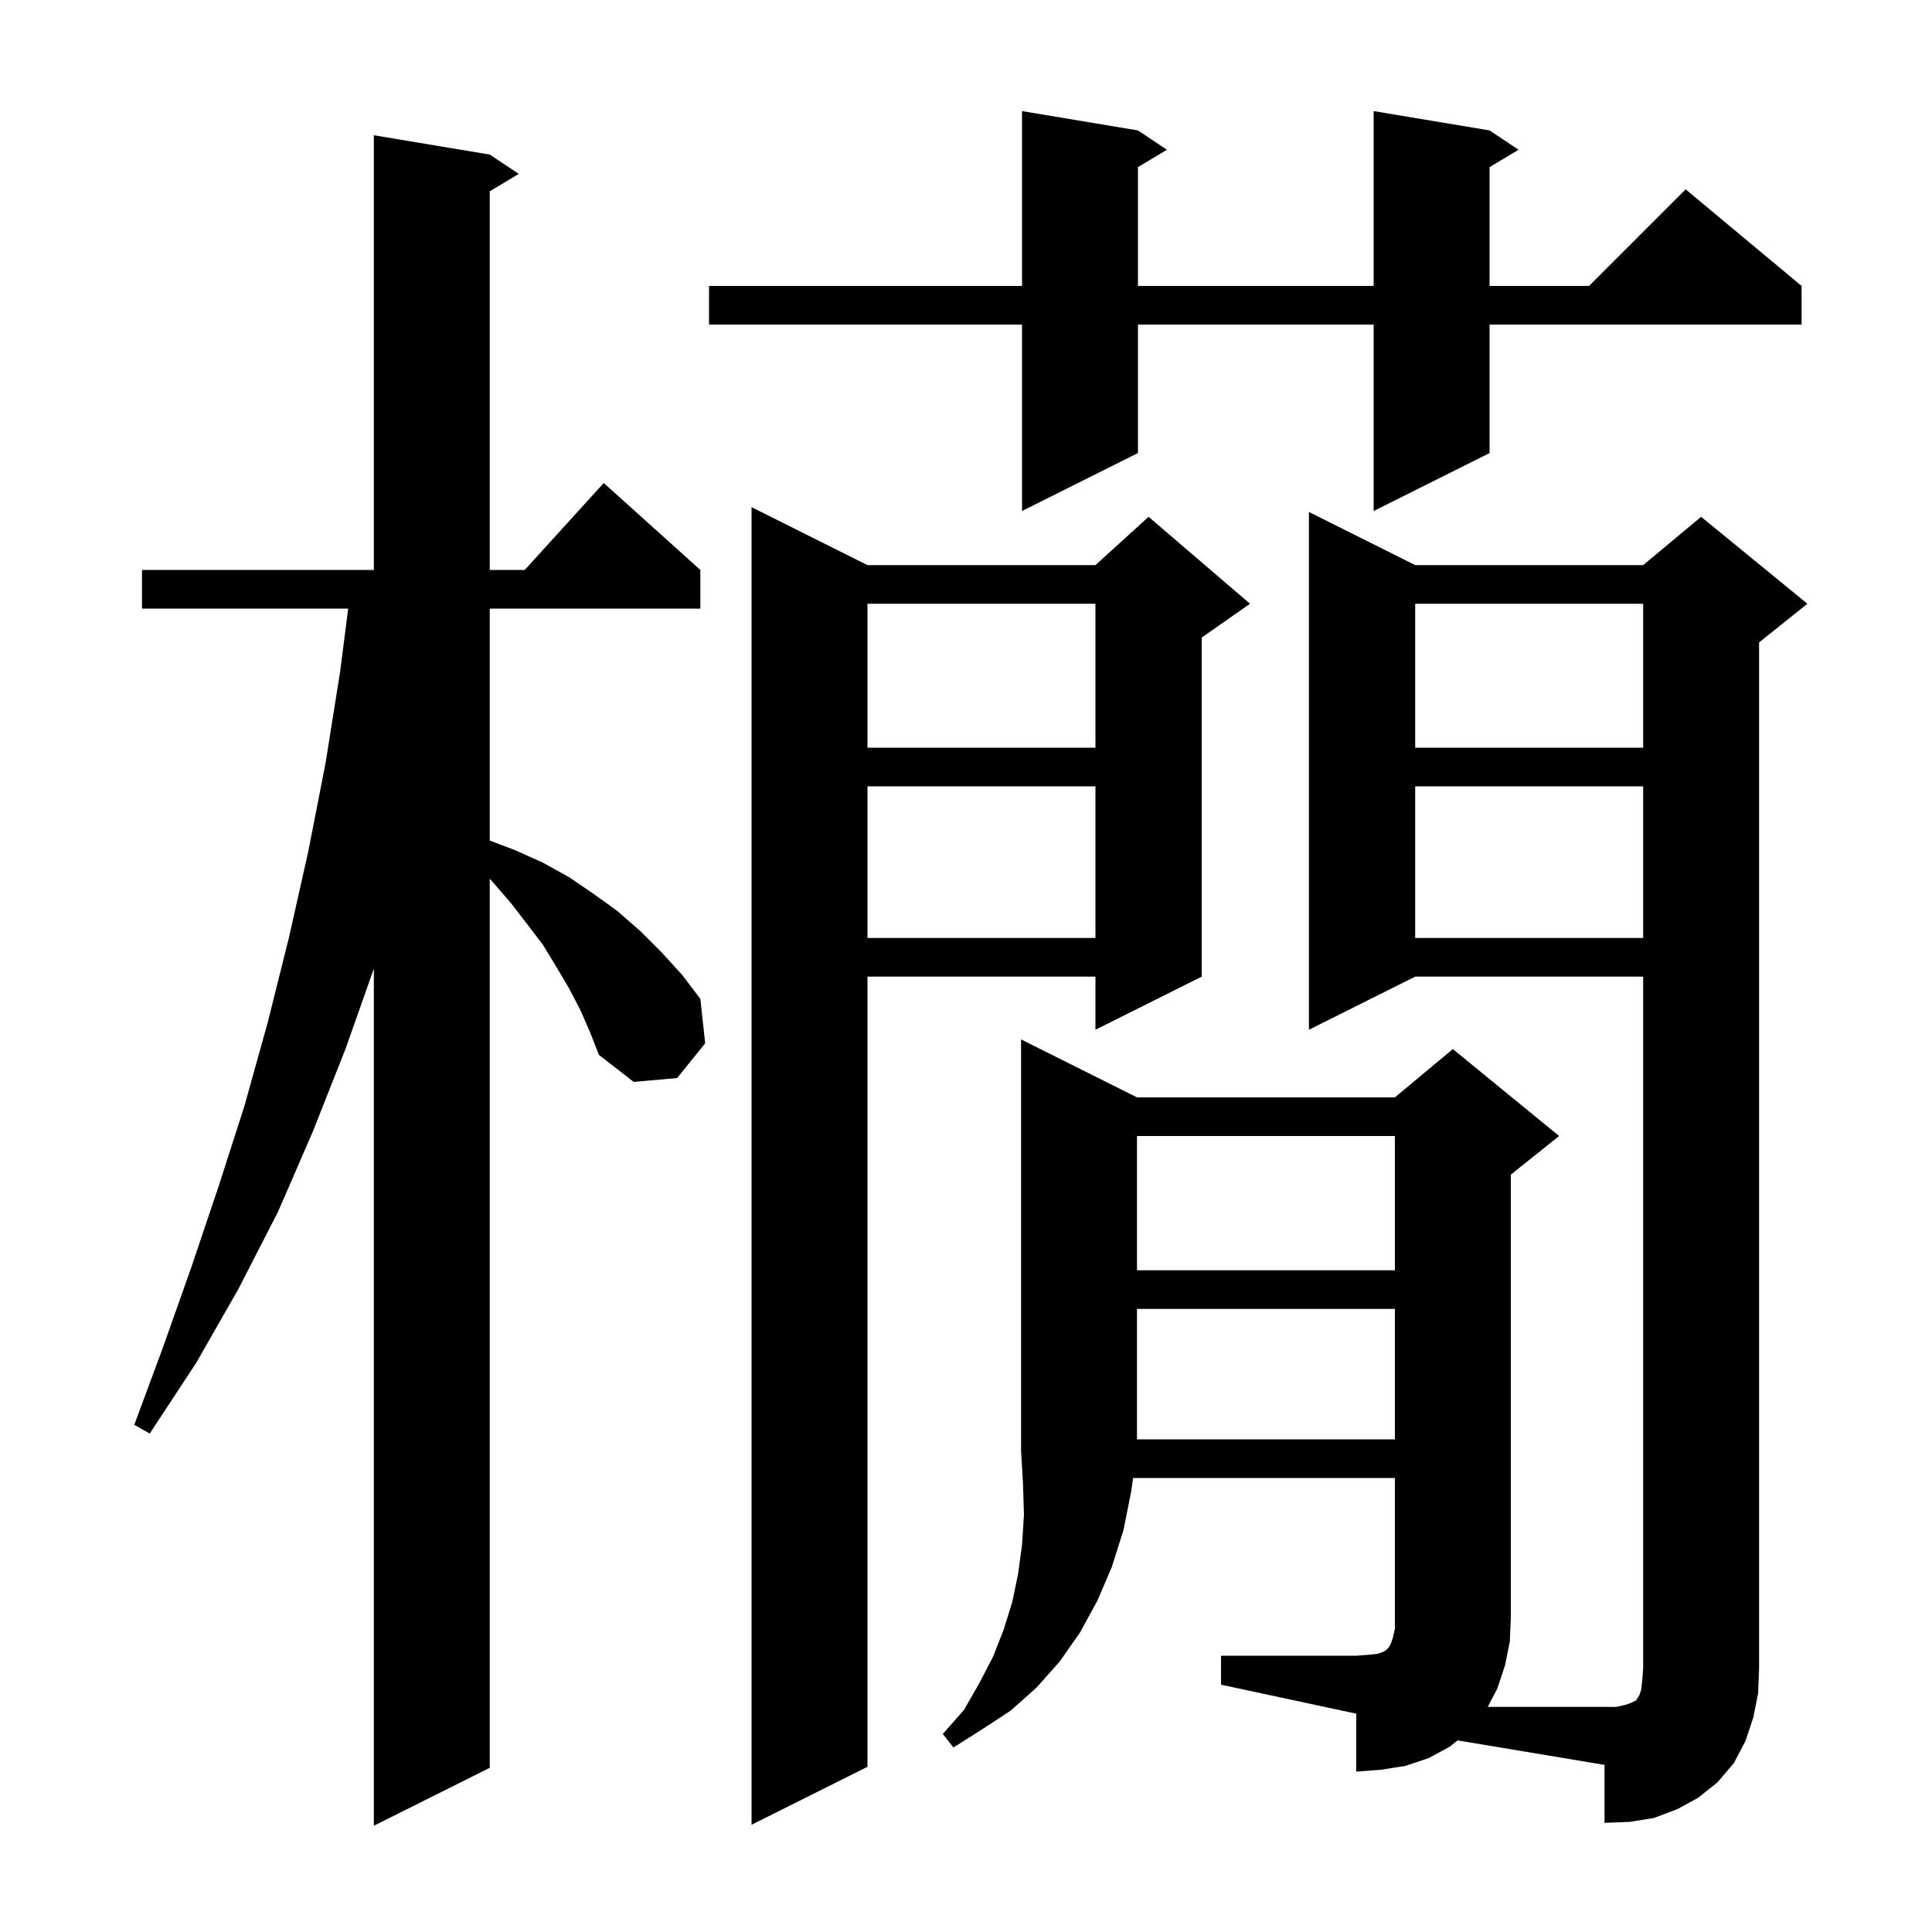 <svg xmlns="http://www.w3.org/2000/svg" xmlns:xlink="http://www.w3.org/1999/xlink" version="1.1" baseProfile="full" viewBox="0 0 200 200" width="200" height="200"><g fill="currentColor"><path d="M 60.1 104.6 L 58.9 102.3 L 57.6 100.1 L 56.2 97.8 L 54.6 95.7 L 52.9 93.5 L 51.0 91.3 L 50.7 90.97 L 50.7 183.0 L 38.7 189.0 L 38.7 100.268 L 35.8 108.5 L 32.4 117.1 L 28.8 125.4 L 24.7 133.4 L 20.3 141.1 L 15.5 148.4 L 13.9 147.5 L 16.9 139.4 L 19.8 131.2 L 22.6 122.9 L 25.3 114.5 L 27.7 105.9 L 29.9 97.1 L 31.9 88.2 L 33.7 79.0 L 35.2 69.6 L 36.044 63.0 L 14.7 63.0 L 14.7 59.0 L 38.7 59.0 L 38.7 14.0 L 50.7 16.0 L 53.7 18.0 L 50.7 19.8 L 50.7 59.0 L 54.318 59.0 L 62.5 50.0 L 72.5 59.0 L 72.5 63.0 L 50.7 63.0 L 50.7 87.014 L 53.3 88.0 L 56.2 89.3 L 58.9 90.8 L 61.4 92.5 L 63.9 94.3 L 66.3 96.4 L 68.5 98.6 L 70.6 100.9 L 72.5 103.4 L 73.0 108.0 L 70.1 111.6 L 65.6 112.0 L 62.0 109.2 L 61.1 106.9 Z M 89.8 58.5 L 113.4 58.5 L 118.9 53.5 L 129.4 62.5 L 124.4 66.0 L 124.4 101.1 L 113.4 106.6 L 113.4 101.1 L 89.8 101.1 L 89.8 182.9 L 77.8 188.9 L 77.8 52.5 Z M 168.2 176.5 L 168.8 176.3 L 169.4 176.0 L 169.5 175.8 L 169.7 175.5 L 169.9 174.9 L 170.0 174.0 L 170.1 172.7 L 170.1 101.1 L 146.5 101.1 L 135.5 106.6 L 135.5 53.0 L 146.5 58.5 L 170.1 58.5 L 176.1 53.5 L 187.1 62.5 L 182.1 66.5 L 182.1 172.7 L 182.0 175.3 L 181.5 177.8 L 180.7 180.2 L 179.5 182.5 L 177.8 184.5 L 175.8 186.1 L 173.6 187.3 L 171.2 188.2 L 168.7 188.6 L 166.1 188.7 L 166.1 182.7 L 150.885 180.164 L 150.1 180.8 L 147.9 182.0 L 145.5 182.8 L 143.0 183.2 L 140.4 183.4 L 140.4 177.4 L 126.4 174.4 L 126.4 171.4 L 140.4 171.4 L 141.7 171.3 L 142.6 171.2 L 143.2 171.0 L 143.5 170.8 L 143.8 170.5 L 144.0 170.1 L 144.2 169.5 L 144.4 168.6 L 144.4 153.0 L 117.3 153.0 L 117.1 154.4 L 116.3 158.4 L 115.1 162.2 L 113.6 165.7 L 111.8 169.0 L 109.7 172.0 L 107.3 174.7 L 104.6 177.1 L 101.7 179.0 L 98.7 180.9 L 97.6 179.5 L 99.8 177.0 L 101.4 174.2 L 102.8 171.5 L 103.9 168.7 L 104.8 165.8 L 105.4 162.9 L 105.8 159.9 L 106.0 156.8 L 105.9 153.6 L 105.7 150.2 L 105.7 107.6 L 117.7 113.6 L 144.4 113.6 L 150.4 108.6 L 161.4 117.6 L 156.4 121.6 L 156.4 167.4 L 156.3 169.9 L 155.8 172.4 L 155.0 174.8 L 154.009 176.7 L 167.3 176.7 Z M 117.7 135.5 L 117.7 149.0 L 144.4 149.0 L 144.4 135.5 Z M 117.7 117.6 L 117.7 131.5 L 144.4 131.5 L 144.4 117.6 Z M 146.5 81.4 L 146.5 97.1 L 170.1 97.1 L 170.1 81.4 Z M 89.8 81.4 L 89.8 97.1 L 113.4 97.1 L 113.4 81.4 Z M 146.5 62.5 L 146.5 77.4 L 170.1 77.4 L 170.1 62.5 Z M 89.8 62.5 L 89.8 77.4 L 113.4 77.4 L 113.4 62.5 Z M 154.2 13.5 L 157.2 15.5 L 154.2 17.3 L 154.2 29.6 L 164.5 29.6 L 174.5 19.6 L 186.5 29.6 L 186.5 33.6 L 154.2 33.6 L 154.2 46.9 L 142.2 52.9 L 142.2 33.6 L 117.8 33.6 L 117.8 46.9 L 105.8 52.9 L 105.8 33.6 L 73.4 33.6 L 73.4 29.6 L 105.8 29.6 L 105.8 11.5 L 117.8 13.5 L 120.8 15.5 L 117.8 17.3 L 117.8 29.6 L 142.2 29.6 L 142.2 11.5 Z "/></g></svg>